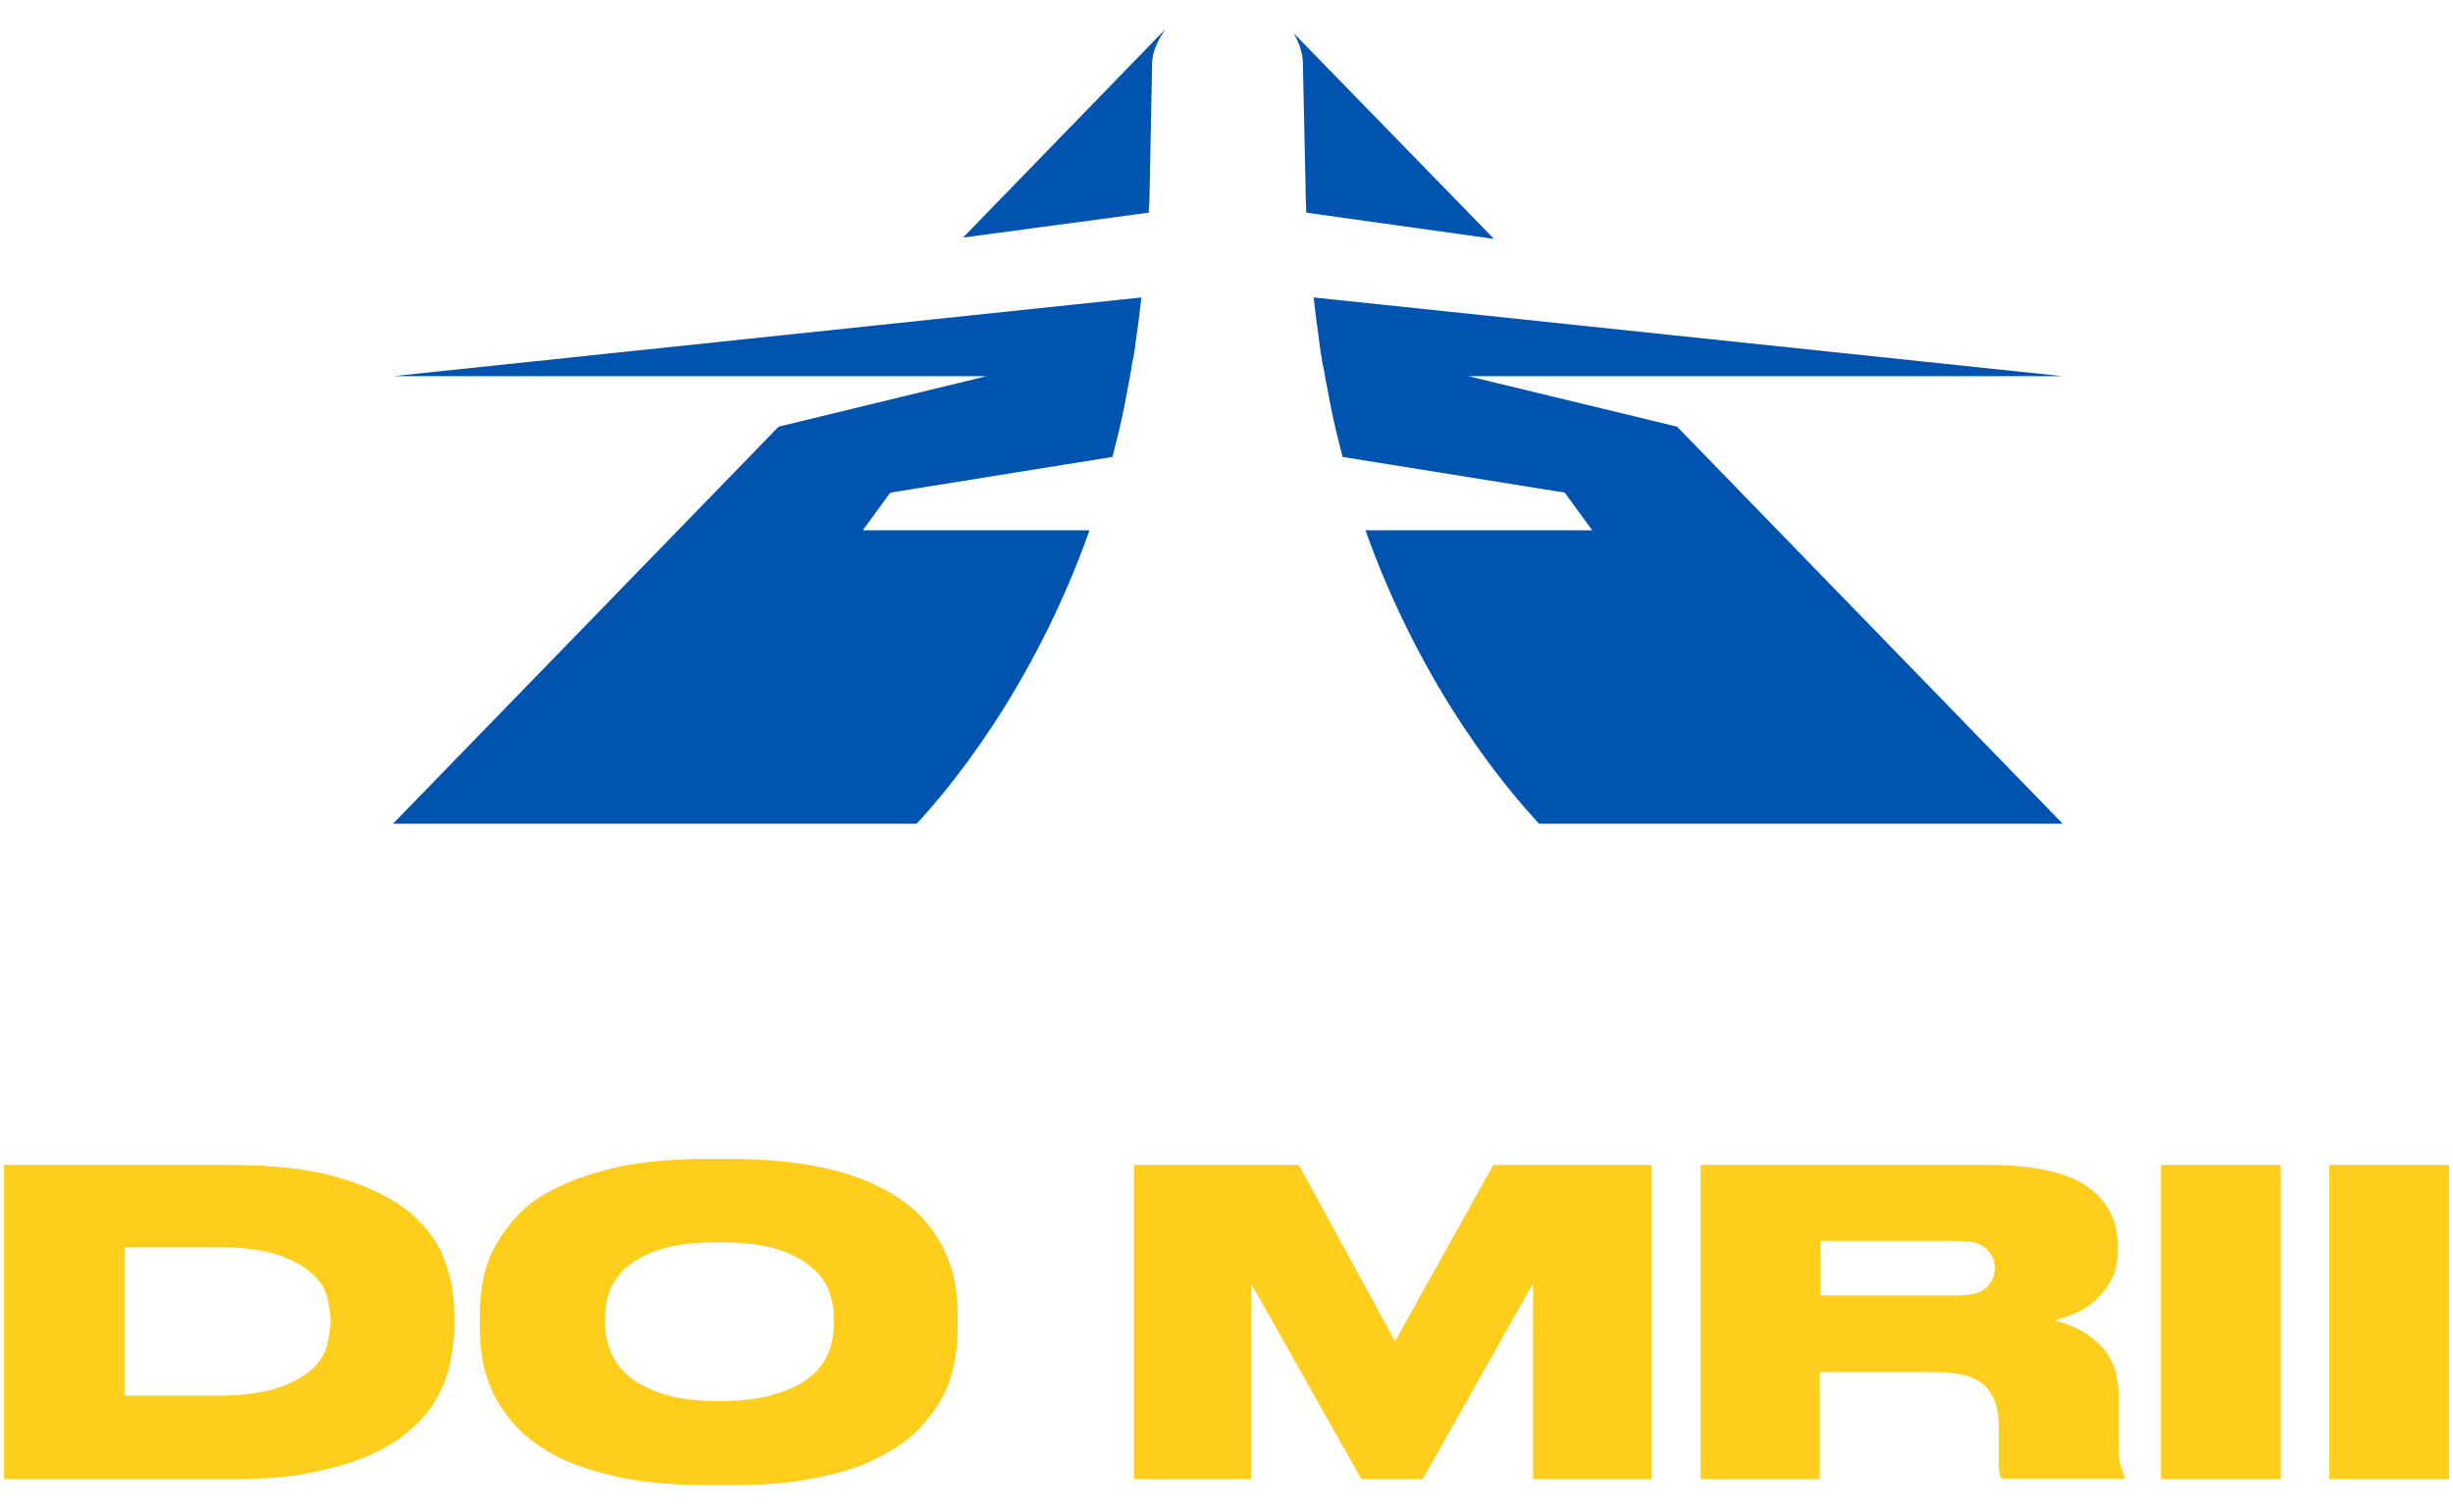 <?xml version="1.0" encoding="utf-8"?>
<!-- Generator: Adobe Illustrator 25.2.1, SVG Export Plug-In . SVG Version: 6.00 Build 0)  -->
<svg version="1.1" id="Layer_1" xmlns="http://www.w3.org/2000/svg" xmlns:xlink="http://www.w3.org/1999/xlink" x="0px" y="0px"
	 viewBox="0 0 364.5 224.7" style="enable-background:new 0 0 364.5 224.7;" xml:space="preserve">
<style type="text/css">
	.st0{fill:#0054AF;}
	.st1{fill:#FFCD1C;}
</style>
<g>
	<g>
		<g>
			<path class="st0" d="M58.4,55.9H123h23.6l-30.9,7.5l-57.3,59h77.8c4.4-4.7,17.2-19.7,25.7-43.6h-33.7l4.1-5.6l33-5.3
				c0.6-2.3,1.2-4.7,1.7-7.2c0.3-1.6,0.6-3.2,0.9-4.7l0,0c0-0.2,0.1-0.4,0.1-0.6c0-0.2,0.1-0.4,0.1-0.6c0.1-0.8,0.3-1.5,0.4-2.2
				c0-0.2,0.1-0.4,0.1-0.6c0.1-0.7,0.2-1.5,0.3-2.2v-0.1l0,0c0.3-1.9,0.5-3.7,0.7-5.5L58.4,55.9z"/>
			<path class="st0" d="M192.2,4.9c0.9,1.5,1.4,3.1,1.4,4.5l0.4,18.4l0,0c0,0,0,1.4,0.1,3.8l27.9,3.9L192.2,4.9z"/>
			<path class="st0" d="M218.2,55.9h23.7h64.6L195.2,44.2c0.2,1.7,0.4,3.6,0.7,5.5l0,0c0,0,0,0,0,0.1c0.1,0.7,0.2,1.5,0.3,2.3
				c0,0.2,0.1,0.3,0.1,0.5c0.1,0.7,0.2,1.5,0.4,2.2c0,0.2,0.1,0.4,0.1,0.6c0,0.2,0.1,0.4,0.1,0.6l0,0c0.3,1.5,0.6,3.1,0.9,4.7
				c0.5,2.5,1.1,4.9,1.7,7.2l33,5.3l4.1,5.6h-33.7c8.5,23.9,21.4,38.9,25.8,43.6h77.8l-57.3-59L218.2,55.9z"/>
			<path class="st0" d="M170.7,31.6c0-0.7,0.1-1.4,0.1-1.9l0.4-20.3c0-1.6,0.8-3.4,2-5.1l-30.1,31L170.7,31.6z"/>
		</g>
	</g>
</g>
<g>
	<path class="st1" d="M0.6,173.1h33.2c6.7,0,12.3,0.6,16.6,1.9c4.4,1.3,7.8,3,10.3,5c2.5,2.1,4.3,4.4,5.3,7.1c1,2.6,1.5,5.3,1.5,8.1
		v1.9c0,1.8-0.2,3.5-0.6,5.4c-0.4,1.8-1,3.6-2,5.2c-0.9,1.7-2.2,3.3-3.9,4.7c-1.6,1.5-3.7,2.8-6.2,3.9c-2.5,1.1-5.5,1.9-8.9,2.6
		s-7.5,0.9-12.2,0.9H0.6V173.1z M18.5,207.4h13.3c3.9,0,7-0.4,9.3-1.1c2.3-0.8,4-1.7,5.2-2.8s2-2.3,2.3-3.6s0.5-2.4,0.5-3.4v-0.4
		c0-1-0.2-2.1-0.5-3.4c-0.3-1.3-1.1-2.4-2.3-3.5s-2.9-2-5.2-2.8c-2.3-0.7-5.4-1.1-9.3-1.1H18.5V207.4z"/>
	<path class="st1" d="M108.3,172.2c5,0,9.4,0.4,13,1.1c3.6,0.7,6.7,1.7,9.2,3c2.5,1.2,4.5,2.6,6.1,4.2c1.5,1.6,2.7,3.2,3.6,5
		c0.8,1.7,1.4,3.4,1.7,5.1c0.3,1.7,0.4,3.3,0.4,4.8v1.9c0,1.5-0.1,3.1-0.4,4.8c-0.3,1.7-0.8,3.4-1.7,5.2c-0.9,1.7-2.1,3.4-3.6,5
		s-3.6,3-6.1,4.3s-5.6,2.3-9.3,3c-3.6,0.8-8,1.1-13,1.1h-2.8c-5,0-9.4-0.4-13-1.1c-3.7-0.8-6.8-1.8-9.3-3c-2.5-1.3-4.5-2.7-6.1-4.3
		c-1.5-1.6-2.7-3.3-3.6-5c-0.8-1.7-1.4-3.5-1.7-5.2c-0.3-1.7-0.4-3.3-0.4-4.8v-1.9c0-1.5,0.1-3.1,0.4-4.8s0.8-3.4,1.7-5.1
		c0.9-1.7,2.1-3.4,3.6-5s3.6-3,6.1-4.2s5.6-2.2,9.2-3c3.6-0.7,8-1.1,13.1-1.1H108.3z M123.9,195.8c0-1.3-0.2-2.5-0.7-3.9
		s-1.3-2.5-2.6-3.6c-1.3-1.1-3-2-5.2-2.7s-5-1-8.5-1s-6.4,0.3-8.6,1s-3.9,1.6-5.2,2.7c-1.2,1.1-2.1,2.3-2.5,3.6
		c-0.5,1.3-0.7,2.6-0.7,3.9v0.8c0,1.2,0.2,2.5,0.7,3.9s1.3,2.6,2.6,3.8c1.3,1.1,3,2.1,5.2,2.8s5,1.1,8.5,1.1c3.4,0,6.3-0.4,8.5-1.1
		c2.2-0.7,4-1.6,5.2-2.7c1.3-1.1,2.1-2.3,2.6-3.7c0.5-1.3,0.7-2.7,0.7-3.9V195.8z"/>
	<path class="st1" d="M168.5,173.1H193l14.3,26.2l14.6-26.2h23.5v46.7h-17.6v-29.1l-16.4,29.1h-9.1l-16.4-29.1v29.1h-17.4V173.1z"/>
	<path class="st1" d="M270.5,219.8h-17.8v-46.7h42.4c6.8,0,11.8,1,14.9,3.1s4.7,5.1,4.7,8.9v0.7c0,1.7-0.3,3.2-1,4.4
		c-0.6,1.2-1.5,2.2-2.4,3.1c-1,0.8-2,1.5-3.1,1.9c-1.1,0.5-2.1,0.8-3,1c2.9,0.7,5.2,1.9,7,3.8c1.8,1.9,2.6,4.3,2.6,7.3v6.9
		c0,1.6,0.1,2.8,0.3,3.5c0.2,0.7,0.4,1.3,0.6,1.7v0.3h-18.2c-0.2-0.2-0.4-0.5-0.4-0.9c-0.1-0.4-0.1-0.9-0.1-1.5v-5.4
		c0-2.7-0.7-4.7-2.1-6c-1.4-1.4-3.9-2-7.4-2h-17.1v15.9H270.5z M270.5,192.5H291c2,0,3.4-0.4,4.2-1.2c0.8-0.8,1.2-1.7,1.2-2.8v-0.1
		c0-1.1-0.4-2-1.2-2.8c-0.8-0.8-2.2-1.2-4.2-1.2h-20.5V192.5z"/>
	<path class="st1" d="M338.9,219.8h-17.8v-46.7h17.8V219.8z"/>
	<path class="st1" d="M363.9,219.8h-17.8v-46.7h17.8V219.8z"/>
</g>
</svg>

